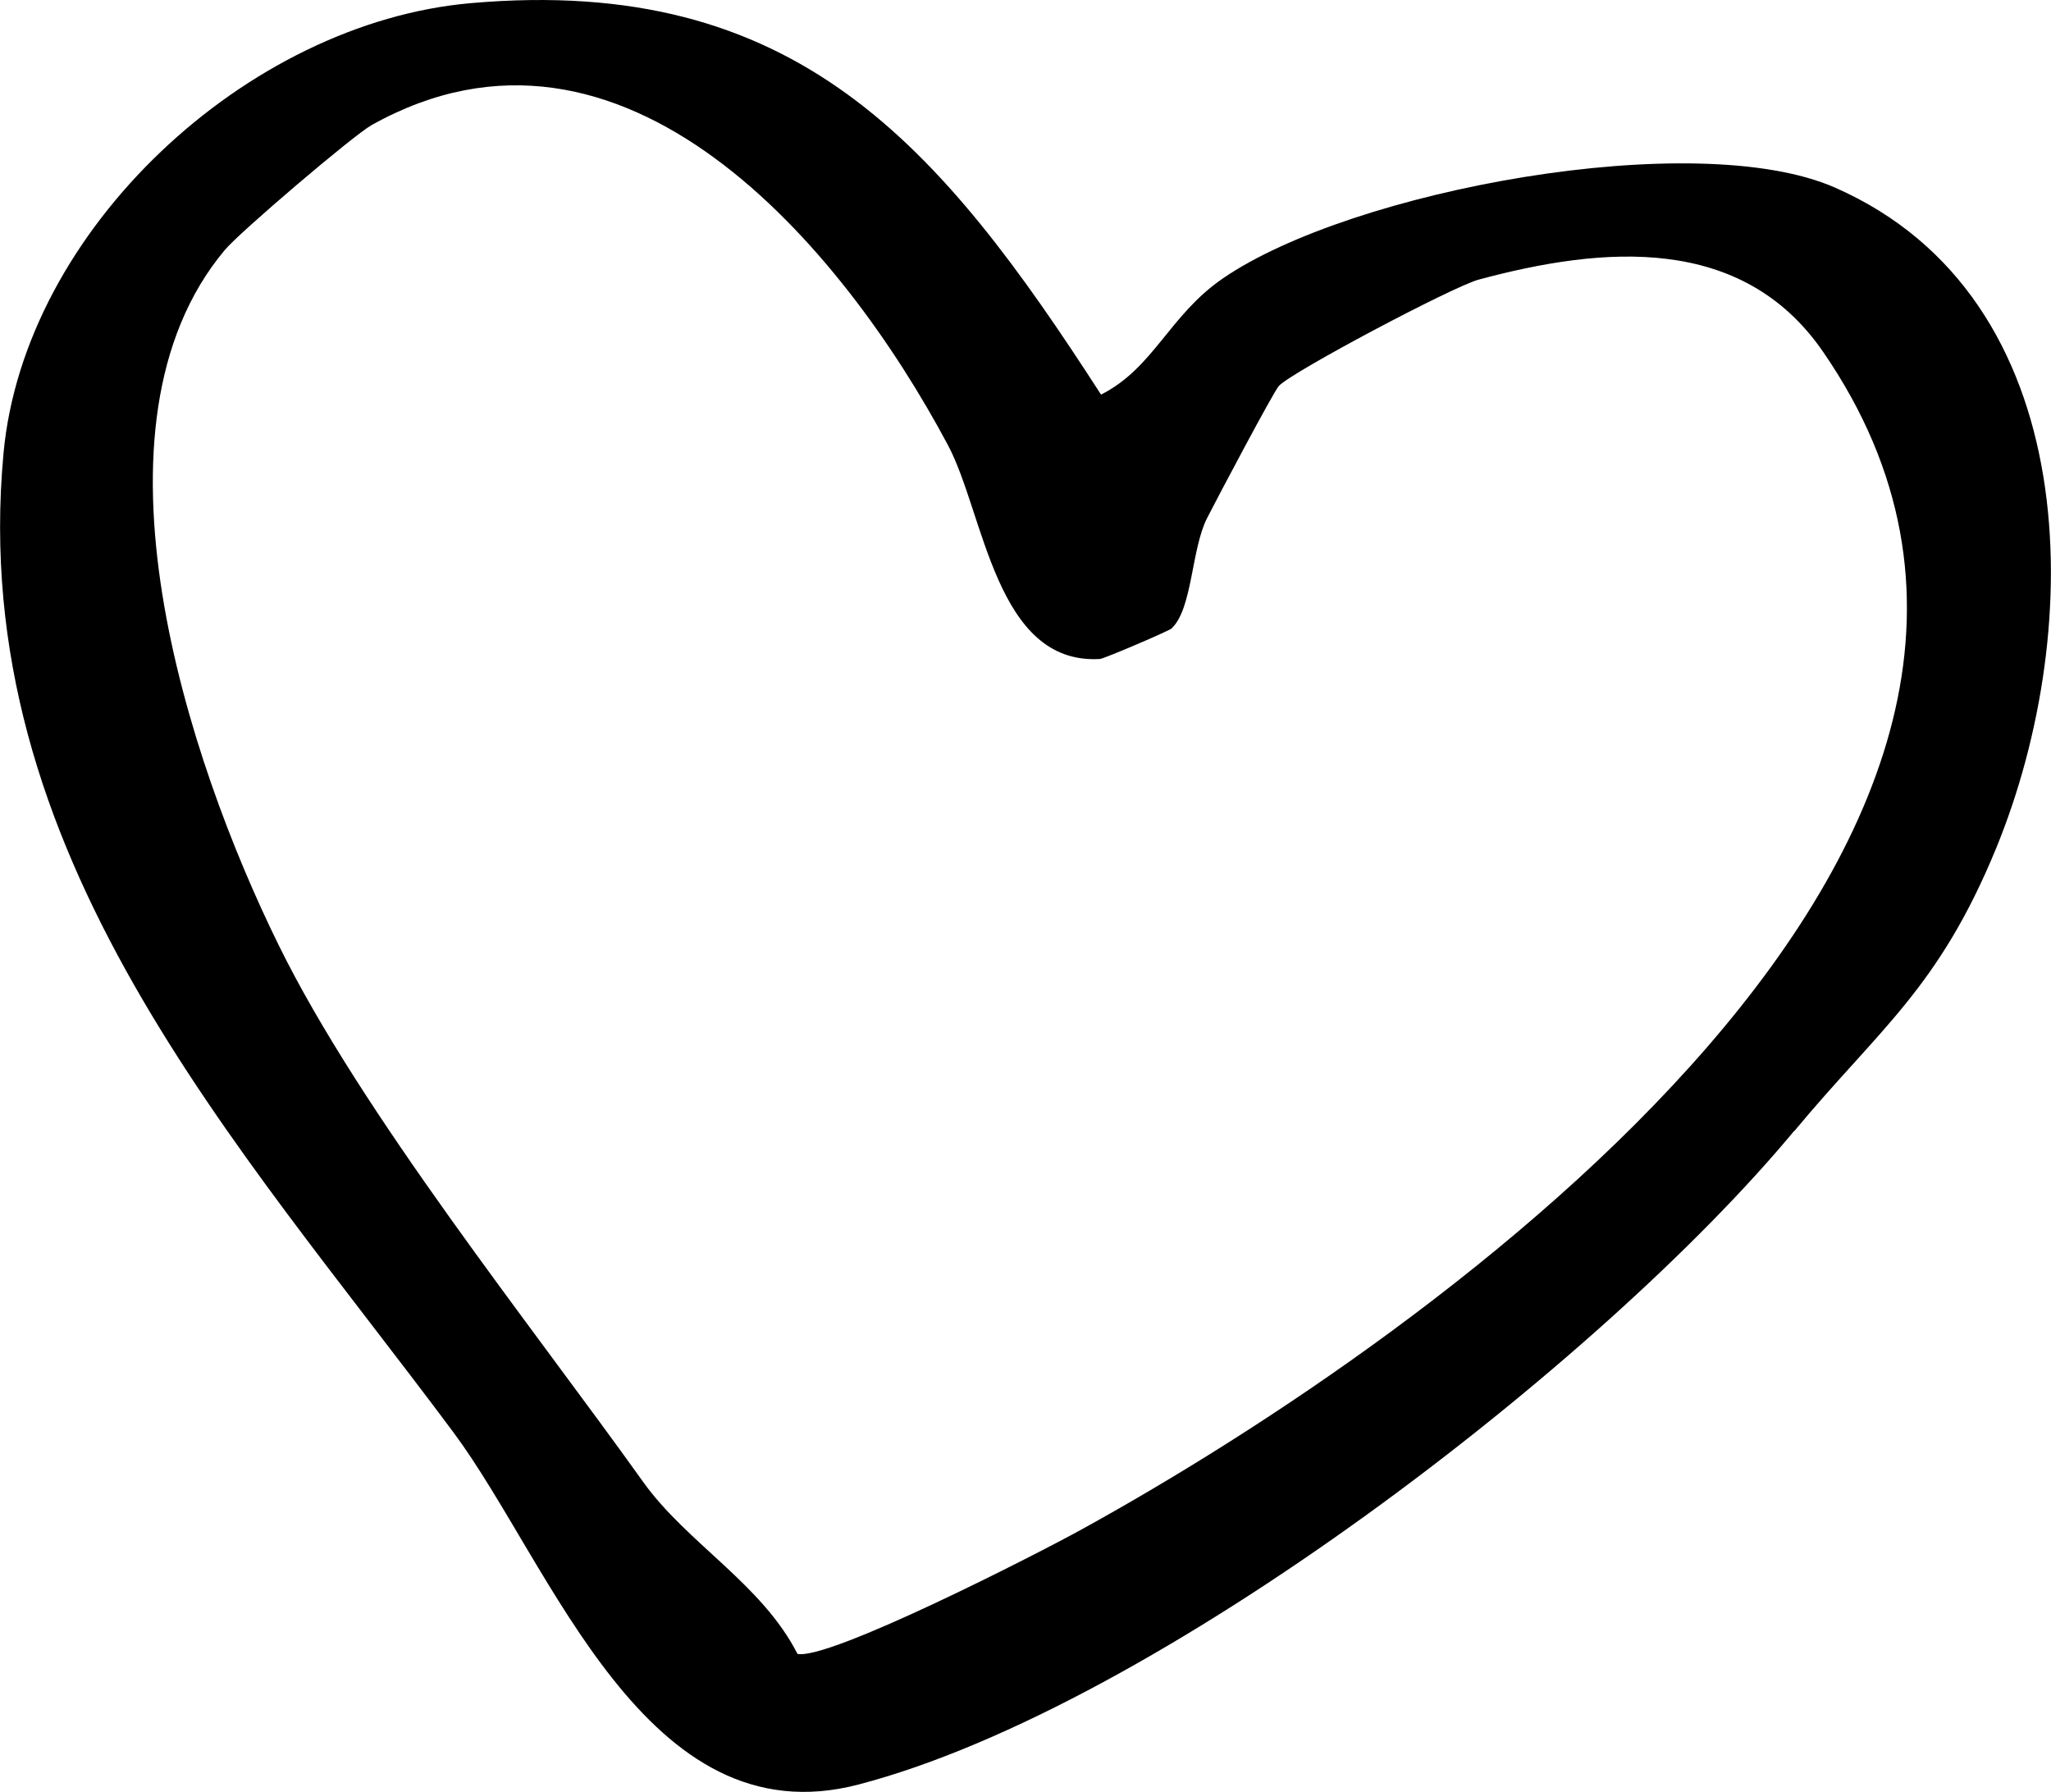 <?xml version="1.0" encoding="UTF-8"?><svg id="Livello_1" xmlns="http://www.w3.org/2000/svg" viewBox="0 0 59.05 51.58"><path d="M51.66,32.55c-5.55,6.69-18.4,16.59-26.94,18.82-6.14,1.61-8.83-6.32-11.66-10.13C6.84,32.88-.96,24.58.1,13.06.69,6.61,7.11.65,13.56.09c9.36-.82,13.49,4.06,18.14,11.27,1.52-.77,1.96-2.28,3.5-3.34,3.7-2.55,13.62-4.38,17.63-2.62,7.2,3.16,7.25,12.66,4.64,19.02-1.66,4.04-3.36,5.19-5.81,8.14ZM33.75,18.08c-.08.08-1.96.88-2.08.89-3.01.18-3.33-4.2-4.38-6.16C24.26,7.12,17.95-.45,10.7,3.6c-.52.29-3.82,3.1-4.23,3.6-4.24,5.06-1.07,14.68,1.55,20,2.37,4.83,7.26,10.93,10.49,15.45,1.26,1.77,3.42,2.94,4.45,4.96.9.19,6.85-2.85,8.14-3.56,10.21-5.61,30.83-20.21,21.39-33.92-2.33-3.39-6.32-3.05-9.92-2.08-.74.2-5.37,2.65-5.75,3.06-.15.16-1.77,3.22-2.07,3.81-.45.89-.42,2.6-1.01,3.16Z"/></svg>